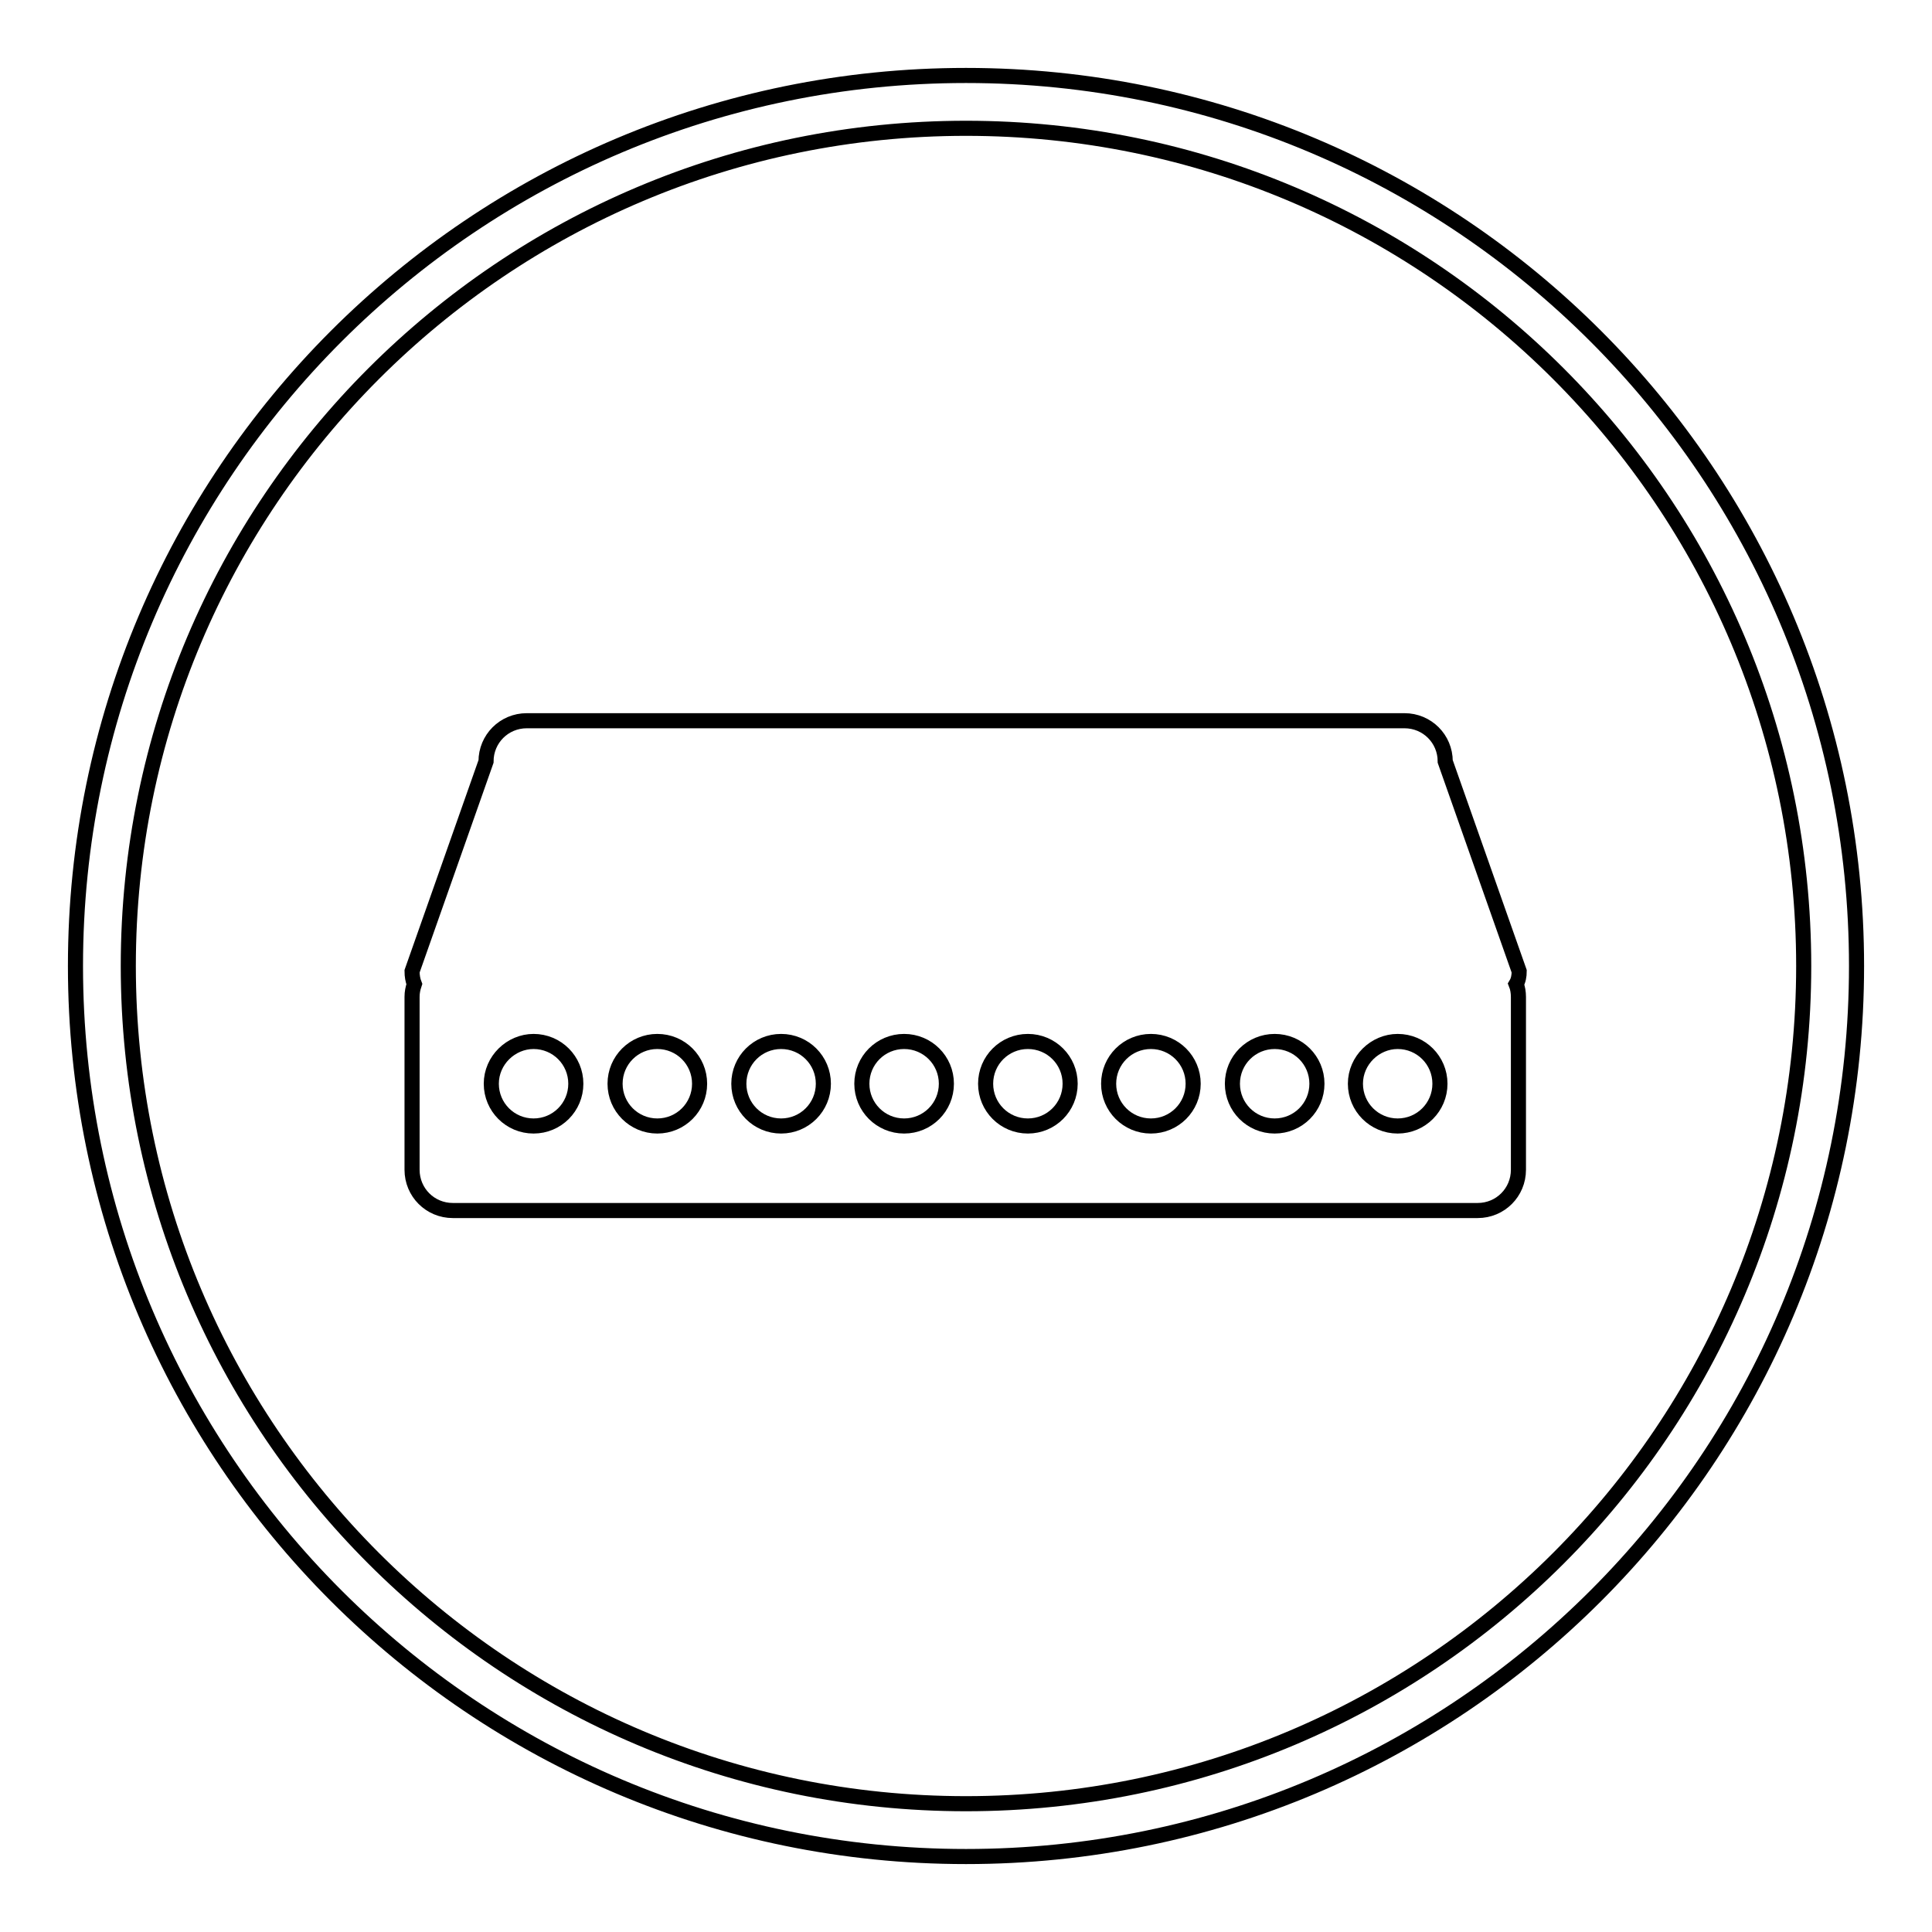 <?xml version="1.0" encoding="utf-8"?>
<!-- Svg Vector Icons : http://www.onlinewebfonts.com/icon -->
<!DOCTYPE svg PUBLIC "-//W3C//DTD SVG 1.1//EN" "http://www.w3.org/Graphics/SVG/1.1/DTD/svg11.dtd">
<svg version="1.1" xmlns="http://www.w3.org/2000/svg" xmlns:xlink="http://www.w3.org/1999/xlink" x="0px" y="0px" viewBox="0 0 256 256" enable-background="new 0 0 256 256" xml:space="preserve">
<g> <path stroke-width="2" fill-opacity="0" stroke="#000000"  d="M128,10C62.8,10,10,62.8,10,128c0,65.2,52.8,118,118,118c65.2,0,118-52.8,118-118C246,62.8,193.2,10,128,10 L128,10z M128,239c-61.3,0-111-49.7-111-111S66.7,17,128,17c61.3,0,111,49.7,111,111S189.3,239,128,239z"/> <path stroke-width="2" fill-opacity="0" stroke="#000000"  d="M201.3,128.7l-9.8-27.8c0-3-2.4-5.4-5.4-5.4H69.8c-3,0-5.4,2.4-5.4,5.4l-9.8,27.8c0,0.6,0.1,1.2,0.3,1.7 c-0.2,0.6-0.3,1.1-0.3,1.7v22.9c0,3,2.4,5.4,5.4,5.4h135.8c3,0,5.4-2.4,5.4-5.4v-22.9c0-0.6-0.1-1.2-0.3-1.7 C201.2,129.9,201.3,129.3,201.3,128.7z"/> <path stroke-width="2" fill-opacity="0" stroke="#000000"  d="M65.1,143.6c0,3.1,2.5,5.6,5.6,5.6c3.1,0,5.6-2.5,5.6-5.6c0,0,0,0,0,0c0-3.1-2.5-5.6-5.6-5.6 C67.7,138,65.1,140.5,65.1,143.6C65.1,143.6,65.1,143.6,65.1,143.6z"/> <path stroke-width="2" fill-opacity="0" stroke="#000000"  d="M81.5,143.6c0,3.1,2.5,5.6,5.6,5.6s5.6-2.5,5.6-5.6c0,0,0,0,0,0c0-3.1-2.5-5.6-5.6-5.6 S81.5,140.5,81.5,143.6C81.5,143.6,81.5,143.6,81.5,143.6z"/> <path stroke-width="2" fill-opacity="0" stroke="#000000"  d="M97.9,143.6c0,3.1,2.5,5.6,5.6,5.6c3.1,0,5.6-2.5,5.6-5.6c0,0,0,0,0,0c0-3.1-2.5-5.6-5.6-5.6 C100.4,138,97.9,140.5,97.9,143.6C97.9,143.6,97.9,143.6,97.9,143.6z"/> <path stroke-width="2" fill-opacity="0" stroke="#000000"  d="M114.2,143.6c0,3.1,2.5,5.6,5.6,5.6c3.1,0,5.6-2.5,5.6-5.6c0,0,0,0,0,0c0-3.1-2.5-5.6-5.6-5.6 C116.7,138,114.2,140.5,114.2,143.6C114.2,143.6,114.2,143.6,114.2,143.6z"/> <path stroke-width="2" fill-opacity="0" stroke="#000000"  d="M130.6,143.6c0,3.1,2.5,5.6,5.6,5.6c3.1,0,5.6-2.5,5.6-5.6c0,0,0,0,0,0c0-3.1-2.5-5.6-5.6-5.6 S130.6,140.5,130.6,143.6C130.6,143.6,130.6,143.6,130.6,143.6z"/> <path stroke-width="2" fill-opacity="0" stroke="#000000"  d="M146.9,143.6c0,3.1,2.5,5.6,5.6,5.6s5.6-2.5,5.6-5.6c0,0,0,0,0,0c0-3.1-2.5-5.6-5.6-5.6 C149.4,138,146.9,140.5,146.9,143.6C146.9,143.6,146.9,143.6,146.9,143.6z"/> <path stroke-width="2" fill-opacity="0" stroke="#000000"  d="M163.3,143.6c0,3.1,2.5,5.6,5.6,5.6s5.6-2.5,5.6-5.6c0,0,0,0,0,0c0-3.1-2.5-5.6-5.6-5.6 C165.8,138,163.3,140.5,163.3,143.6C163.3,143.6,163.3,143.6,163.3,143.6z"/> <path stroke-width="2" fill-opacity="0" stroke="#000000"  d="M179.6,143.6c0,3.1,2.5,5.6,5.6,5.6c3.1,0,5.6-2.5,5.6-5.6c0,0,0,0,0,0c0-3.1-2.5-5.6-5.6-5.6 C182.2,138,179.6,140.5,179.6,143.6C179.6,143.6,179.6,143.6,179.6,143.6z"/></g>
</svg>